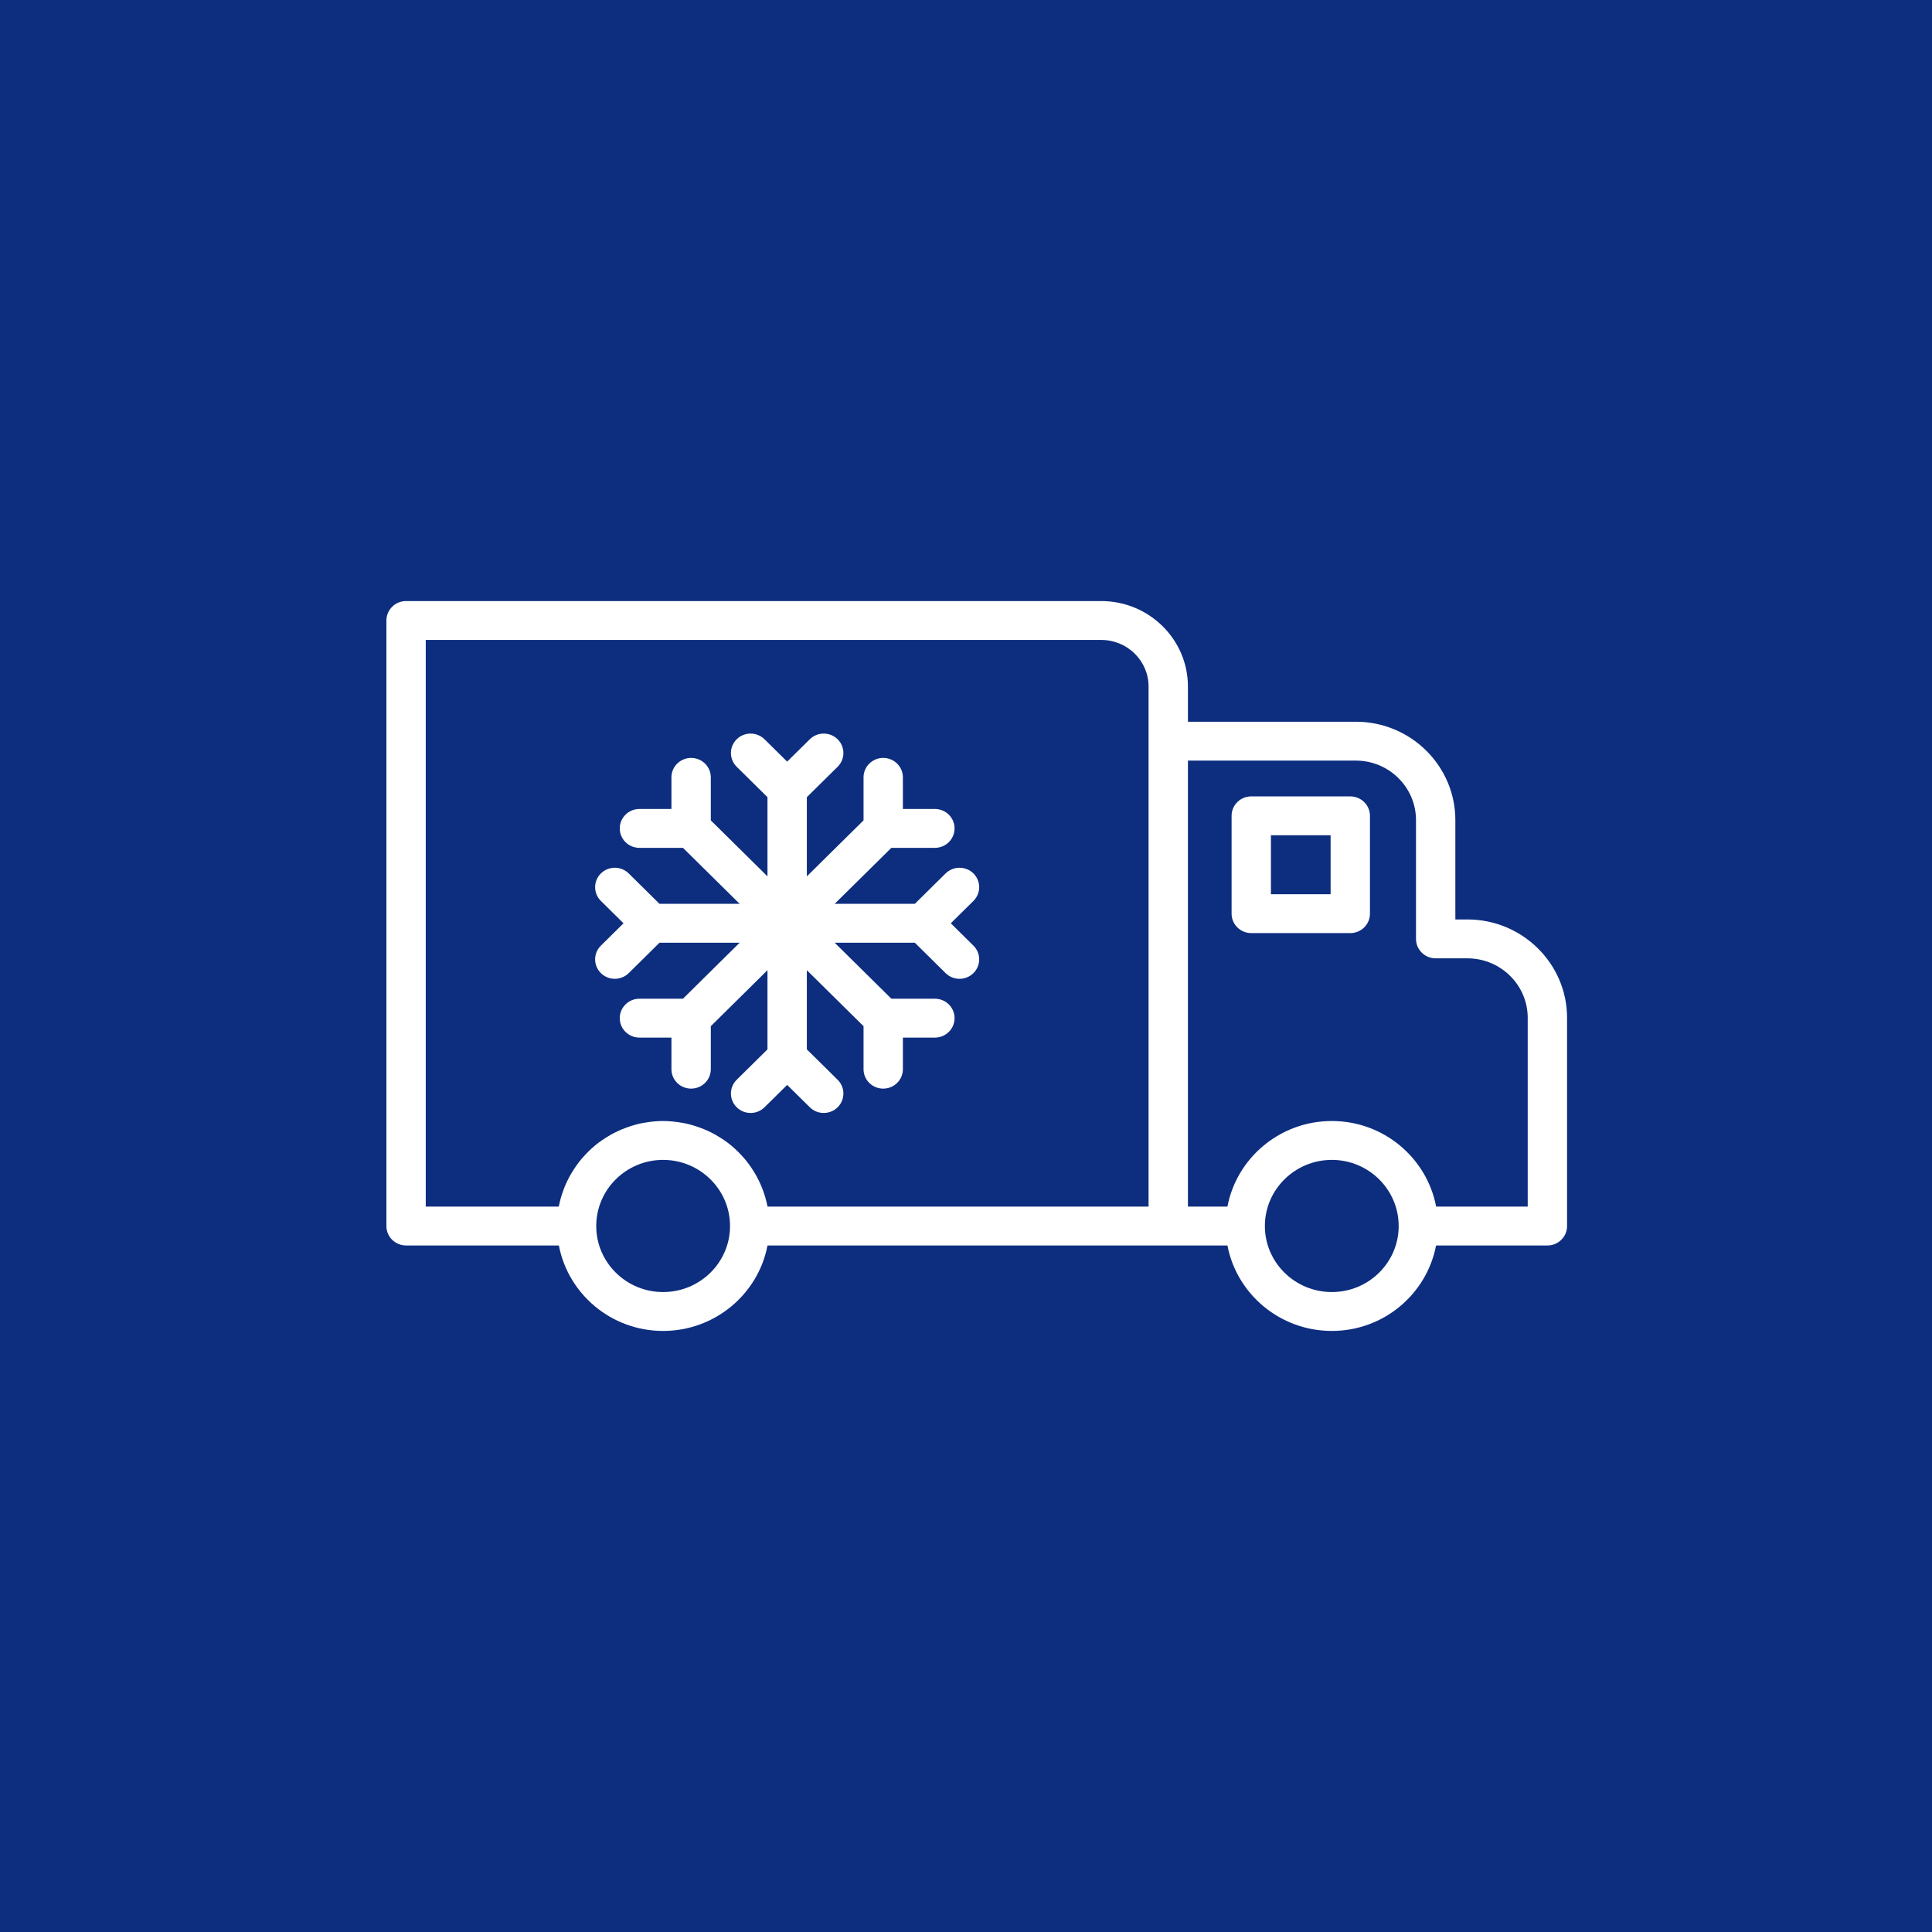 <svg width="90" height="90" viewBox="0 0 90 90" fill="none" xmlns="http://www.w3.org/2000/svg">
<rect width="90" height="90" fill="#0D2E7F"/>
<path d="M27.992 45.332C28.171 45.508 28.406 45.597 28.64 45.597C28.875 45.597 29.109 45.508 29.288 45.332L30.722 43.915H34.456L31.815 46.524H29.788C29.281 46.524 28.871 46.929 28.871 47.429C28.871 47.93 29.281 48.335 29.788 48.335H31.278V49.807C31.278 50.307 31.688 50.712 32.195 50.712C32.702 50.712 33.112 50.307 33.112 49.807V47.804L35.752 45.195V48.884L34.318 50.3C33.96 50.654 33.96 51.227 34.318 51.581C34.497 51.758 34.732 51.846 34.966 51.846C35.201 51.846 35.435 51.758 35.614 51.581L36.669 50.54L37.724 51.581C37.903 51.758 38.137 51.846 38.372 51.846C38.606 51.846 38.841 51.758 39.02 51.581C39.378 51.227 39.378 50.654 39.02 50.3L37.586 48.884V45.195L40.227 47.804V49.807C40.227 50.307 40.636 50.712 41.143 50.712C41.65 50.712 42.06 50.307 42.06 49.807V48.335H43.55C44.057 48.335 44.467 47.93 44.467 47.429C44.467 46.929 44.057 46.524 43.55 46.524H41.523L38.882 43.915H42.616L44.05 45.332C44.229 45.508 44.463 45.597 44.698 45.597C44.932 45.597 45.167 45.508 45.346 45.332C45.704 44.978 45.704 44.405 45.346 44.051L44.292 43.01L45.346 41.969C45.704 41.615 45.704 41.042 45.346 40.688C44.988 40.335 44.408 40.335 44.05 40.688L42.617 42.104H38.882L41.523 39.496H43.55C44.057 39.496 44.467 39.091 44.467 38.591C44.467 38.09 44.057 37.685 43.55 37.685H42.06V36.212C42.06 35.712 41.65 35.307 41.143 35.307C40.636 35.307 40.227 35.712 40.227 36.212V38.216L37.586 40.824V37.135L39.02 35.719C39.378 35.365 39.378 34.792 39.02 34.438C38.662 34.085 38.082 34.085 37.724 34.438L36.669 35.479L35.614 34.438C35.256 34.085 34.676 34.085 34.318 34.438C33.96 34.792 33.96 35.365 34.318 35.719L35.752 37.135V40.824L33.112 38.216V36.212C33.112 35.712 32.702 35.307 32.195 35.307C31.688 35.307 31.278 35.712 31.278 36.212V37.685H29.788C29.281 37.685 28.871 38.09 28.871 38.591C28.871 39.091 29.281 39.496 29.788 39.496H31.815L34.456 42.104H30.721L29.288 40.688C28.93 40.335 28.35 40.335 27.992 40.688C27.634 41.042 27.634 41.615 27.992 41.969L29.046 43.01L27.992 44.051C27.634 44.405 27.634 44.978 27.992 45.332Z" fill="white"/>
<path d="M68.359 42.832H67.796V38.205C67.796 35.678 65.718 33.621 63.162 33.621H55.338V31.98C55.338 29.785 53.527 28 51.302 28H18.917C18.41 28 18 28.405 18 28.905V57.114C18 57.614 18.41 58.019 18.917 58.019H26.035C26.467 60.281 28.475 62 30.888 62C33.305 62 35.321 60.282 35.753 58.019H57.179C57.611 60.282 59.626 62 62.043 62C64.457 62 66.465 60.281 66.897 58.019H72.083C72.59 58.019 73 57.614 73 57.114V47.416C73 44.889 70.918 42.832 68.359 42.832ZM19.833 29.811H51.302C52.516 29.811 53.505 30.784 53.505 31.98V56.208H35.757C35.755 56.199 35.751 56.19 35.749 56.181C35.7 55.931 35.629 55.69 35.543 55.455C35.528 55.415 35.514 55.374 35.498 55.334C35.407 55.106 35.3 54.887 35.178 54.678C35.157 54.641 35.134 54.606 35.112 54.57C34.981 54.359 34.838 54.158 34.678 53.97C34.661 53.95 34.642 53.932 34.625 53.912C34.462 53.726 34.285 53.551 34.095 53.391C34.082 53.38 34.07 53.368 34.056 53.357C33.863 53.197 33.655 53.056 33.439 52.927C33.404 52.906 33.37 52.885 33.334 52.865C33.122 52.745 32.899 52.641 32.668 52.553C32.626 52.537 32.583 52.522 32.54 52.507C32.304 52.424 32.062 52.356 31.811 52.309C31.775 52.303 31.739 52.299 31.703 52.293C31.437 52.249 31.166 52.221 30.888 52.221C30.61 52.221 30.339 52.249 30.074 52.293C30.038 52.299 30.002 52.303 29.967 52.309C29.716 52.356 29.474 52.424 29.238 52.507C29.196 52.522 29.154 52.537 29.112 52.553C28.881 52.641 28.658 52.745 28.445 52.865C28.41 52.885 28.377 52.906 28.343 52.926C28.126 53.056 27.918 53.197 27.724 53.357C27.712 53.368 27.701 53.379 27.688 53.389C27.497 53.55 27.32 53.726 27.156 53.913C27.139 53.932 27.121 53.95 27.105 53.969C26.944 54.157 26.801 54.36 26.67 54.571C26.649 54.606 26.627 54.641 26.606 54.676C26.483 54.887 26.376 55.106 26.285 55.335C26.27 55.374 26.256 55.414 26.241 55.454C26.155 55.69 26.084 55.931 26.035 56.182C26.033 56.191 26.029 56.199 26.027 56.208H19.833V29.811ZM30.888 60.189C29.172 60.189 27.775 58.81 27.775 57.114C27.775 55.414 29.172 54.032 30.888 54.032C32.608 54.032 34.008 55.414 34.008 57.114C34.008 58.81 32.608 60.189 30.888 60.189ZM62.043 60.189C60.322 60.189 58.923 58.81 58.923 57.114C58.923 55.414 60.322 54.032 62.043 54.032C63.76 54.032 65.156 55.414 65.156 57.114C65.156 58.81 63.76 60.189 62.043 60.189ZM71.167 56.208H66.901C66.47 53.942 64.457 52.221 62.043 52.221C59.625 52.221 57.61 53.942 57.178 56.208H55.338V35.432H63.162C64.706 35.432 65.963 36.676 65.963 38.205V43.737C65.963 44.238 66.373 44.643 66.88 44.643H68.359C69.907 44.643 71.167 45.887 71.167 47.416V56.208Z" fill="white"/>
<path d="M62.901 37.099H58.289C57.782 37.099 57.372 37.504 57.372 38.005V42.561C57.372 43.062 57.782 43.467 58.289 43.467H62.901C63.408 43.467 63.818 43.062 63.818 42.561V38.005C63.818 37.504 63.408 37.099 62.901 37.099ZM61.985 41.656H59.205V38.91H61.985V41.656Z" fill="white"/>
</svg>
